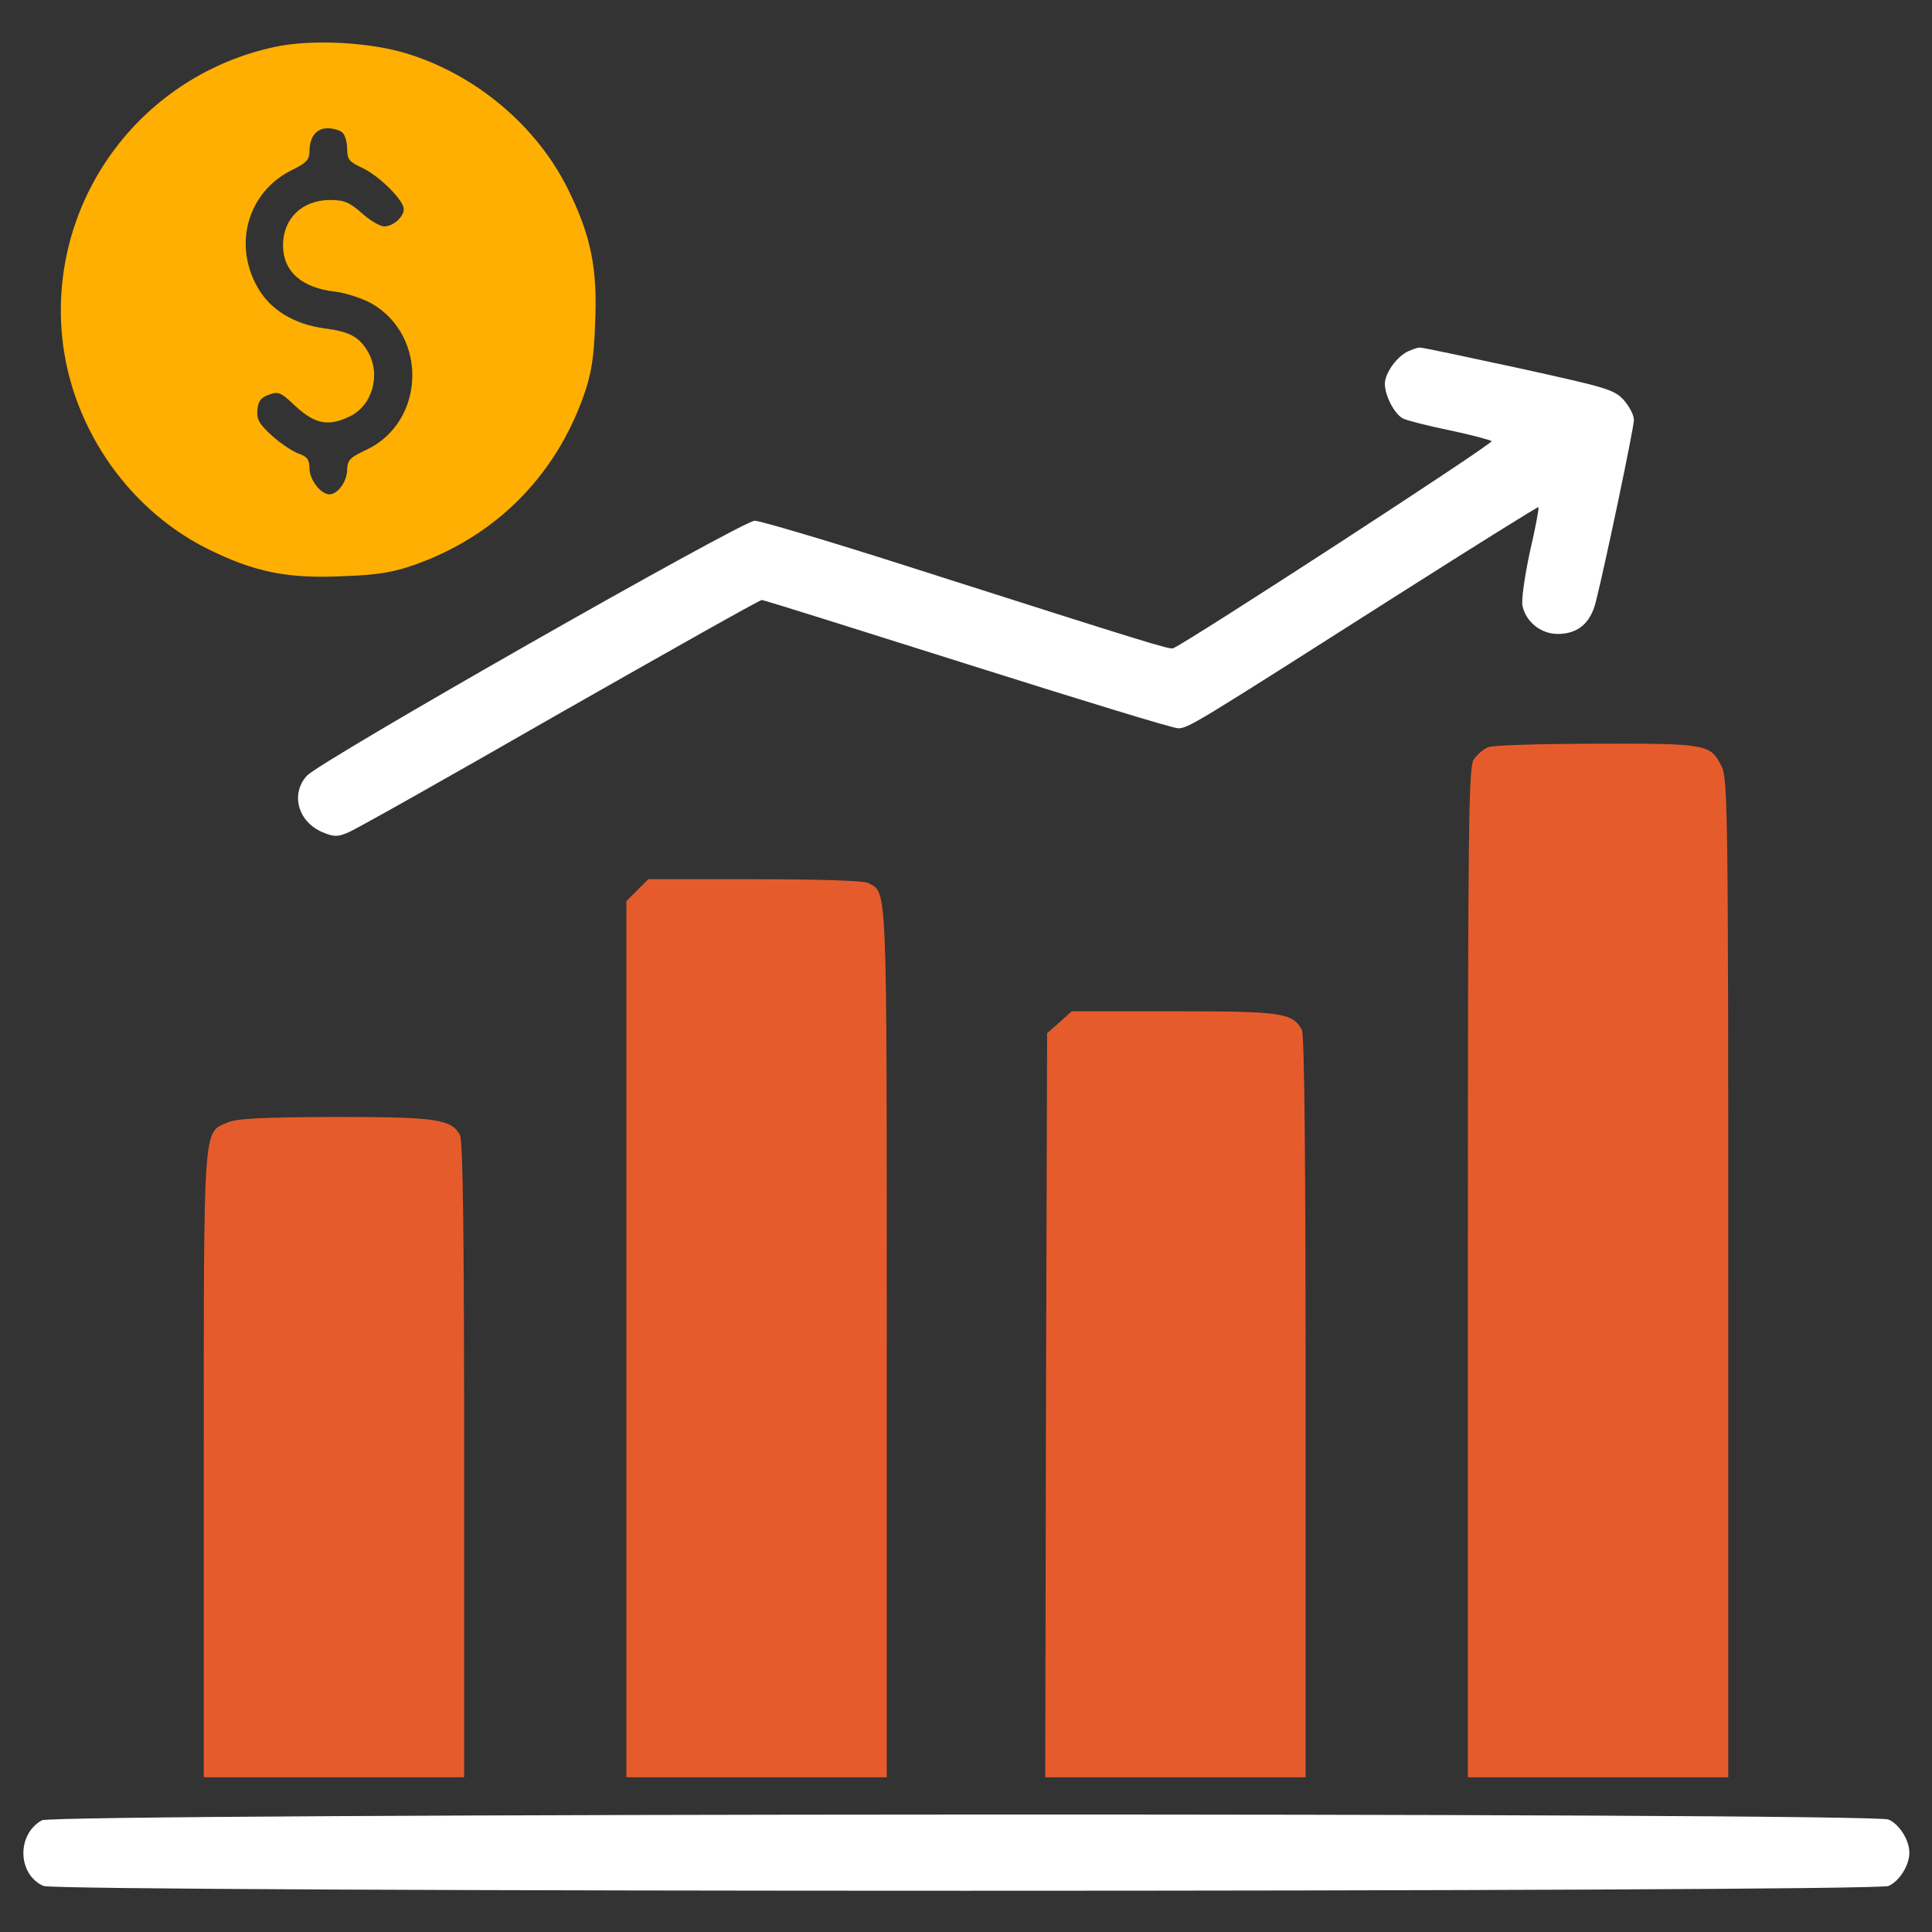 <?xml version="1.0" encoding="UTF-8"?> <svg xmlns="http://www.w3.org/2000/svg" width="126" height="126" viewBox="0 0 126 126" fill="none"><rect x="0" y="0" width="126" height="126" fill="#333333" stroke="none"/><path d="M17.966 3.051C9.353 4.872 3.397 12.723 4.012 21.484C4.431 27.488 8.147 33.075 13.462 35.757C16.563 37.308 18.729 37.751 22.346 37.578C24.586 37.505 25.619 37.332 27.022 36.84C32.313 34.97 36.201 31.081 38.072 25.791C38.564 24.388 38.736 23.354 38.81 21.115C38.982 17.497 38.539 15.332 36.989 12.231C34.971 8.219 31.107 4.946 26.702 3.544C24.291 2.756 20.402 2.535 17.966 3.051ZM22.346 8.662C22.519 8.835 22.642 9.302 22.642 9.721C22.642 10.41 22.789 10.557 23.626 10.951C24.709 11.443 26.333 13.067 26.333 13.633C26.333 14.15 25.644 14.765 25.053 14.765C24.783 14.765 24.118 14.372 23.601 13.904C22.789 13.191 22.445 13.043 21.534 13.043C19.713 13.043 18.458 14.249 18.458 15.996C18.458 17.694 19.664 18.777 21.879 19.023C22.617 19.121 23.651 19.466 24.266 19.81C27.933 21.951 27.711 27.538 23.897 29.334C22.838 29.826 22.666 29.999 22.642 30.614C22.642 31.401 22.026 32.238 21.485 32.238C20.919 32.238 20.181 31.278 20.181 30.54C20.181 29.974 20.033 29.777 19.467 29.58C19.073 29.433 18.286 28.916 17.72 28.399C16.883 27.636 16.735 27.341 16.785 26.726C16.834 26.16 17.031 25.913 17.547 25.741C18.113 25.52 18.31 25.594 19.024 26.258C20.476 27.661 21.337 27.858 22.789 27.169C24.291 26.455 24.857 24.437 23.995 22.936C23.404 21.951 22.814 21.631 21.116 21.41C19.172 21.139 17.646 20.204 16.834 18.801C15.16 15.947 16.169 12.477 19.073 11.074C19.935 10.656 20.181 10.41 20.181 9.917C20.181 8.933 20.624 8.367 21.362 8.367C21.756 8.367 22.174 8.49 22.346 8.662Z" fill="#FFAF01"></path><path d="M91.892 22.887C91.154 23.182 90.317 24.314 90.317 25.028C90.317 25.791 90.932 26.997 91.498 27.292C91.72 27.415 93.073 27.759 94.501 28.055C95.928 28.35 97.183 28.695 97.281 28.768C97.429 28.916 77.422 41.91 76.511 42.279C76.29 42.377 74.862 41.934 59.211 36.939C54.067 35.29 49.564 33.961 49.219 33.961C48.407 33.961 20.82 49.662 20.008 50.597C18.925 51.803 19.442 53.624 21.066 54.288C21.78 54.584 22.026 54.584 22.715 54.288C23.158 54.116 29.36 50.621 36.472 46.536C43.608 42.476 49.539 39.129 49.687 39.129C49.81 39.129 55.839 41.024 63.074 43.312C70.309 45.601 76.487 47.496 76.831 47.496C77.496 47.496 77.84 47.275 91.178 38.784C96.174 35.61 100.308 33.026 100.333 33.075C100.382 33.124 100.136 34.453 99.767 36.028C99.422 37.652 99.201 39.203 99.299 39.547C99.546 40.581 100.505 41.344 101.588 41.344C102.892 41.344 103.729 40.655 104.074 39.252C104.713 36.717 106.559 27.907 106.559 27.39C106.559 27.07 106.264 26.504 105.895 26.086C105.255 25.397 104.787 25.274 98.98 23.994C95.559 23.256 92.68 22.641 92.581 22.665C92.483 22.665 92.163 22.764 91.892 22.887Z" fill="white"></path><path d="M97.059 48.727C96.764 48.85 96.346 49.194 96.124 49.514C95.78 50.006 95.731 53.156 95.731 82.983V115.91H104.221H112.711V83.352C112.711 52.861 112.686 50.769 112.268 49.957C111.554 48.53 111.308 48.48 104.098 48.505C100.505 48.505 97.33 48.603 97.059 48.727Z" fill="#E65B2C"></path><path d="M41.565 58.053L40.852 58.767V87.339V115.91H49.342H57.832V87.609C57.832 57.118 57.881 58.275 56.626 57.586C56.331 57.438 53.501 57.34 49.219 57.34H42.279L41.565 58.053Z" fill="#E65B2C"></path><path d="M69.103 66.667L68.291 67.38L68.217 91.645L68.168 115.91H76.658H85.148V91.768C85.148 75.698 85.075 67.479 84.902 67.159C84.287 66.052 83.598 65.953 76.56 65.953H69.891L69.103 66.667Z" fill="#E65B2C"></path><path d="M14.815 73.213C13.24 73.902 13.289 73.139 13.289 95.607V115.91H21.779H30.27V95.214C30.27 80.866 30.196 74.37 29.999 74.025C29.433 72.991 28.473 72.844 21.853 72.844C17.005 72.868 15.455 72.942 14.815 73.213Z" fill="#E65B2C"></path><path d="M2.732 118.715C1.083 119.625 1.132 122.234 2.83 122.997C3.765 123.415 122.235 123.415 123.17 122.997C123.884 122.677 124.524 121.643 124.524 120.831C124.524 120.019 123.884 118.985 123.17 118.666C122.186 118.198 3.569 118.247 2.732 118.715Z" fill="white"></path></svg> 